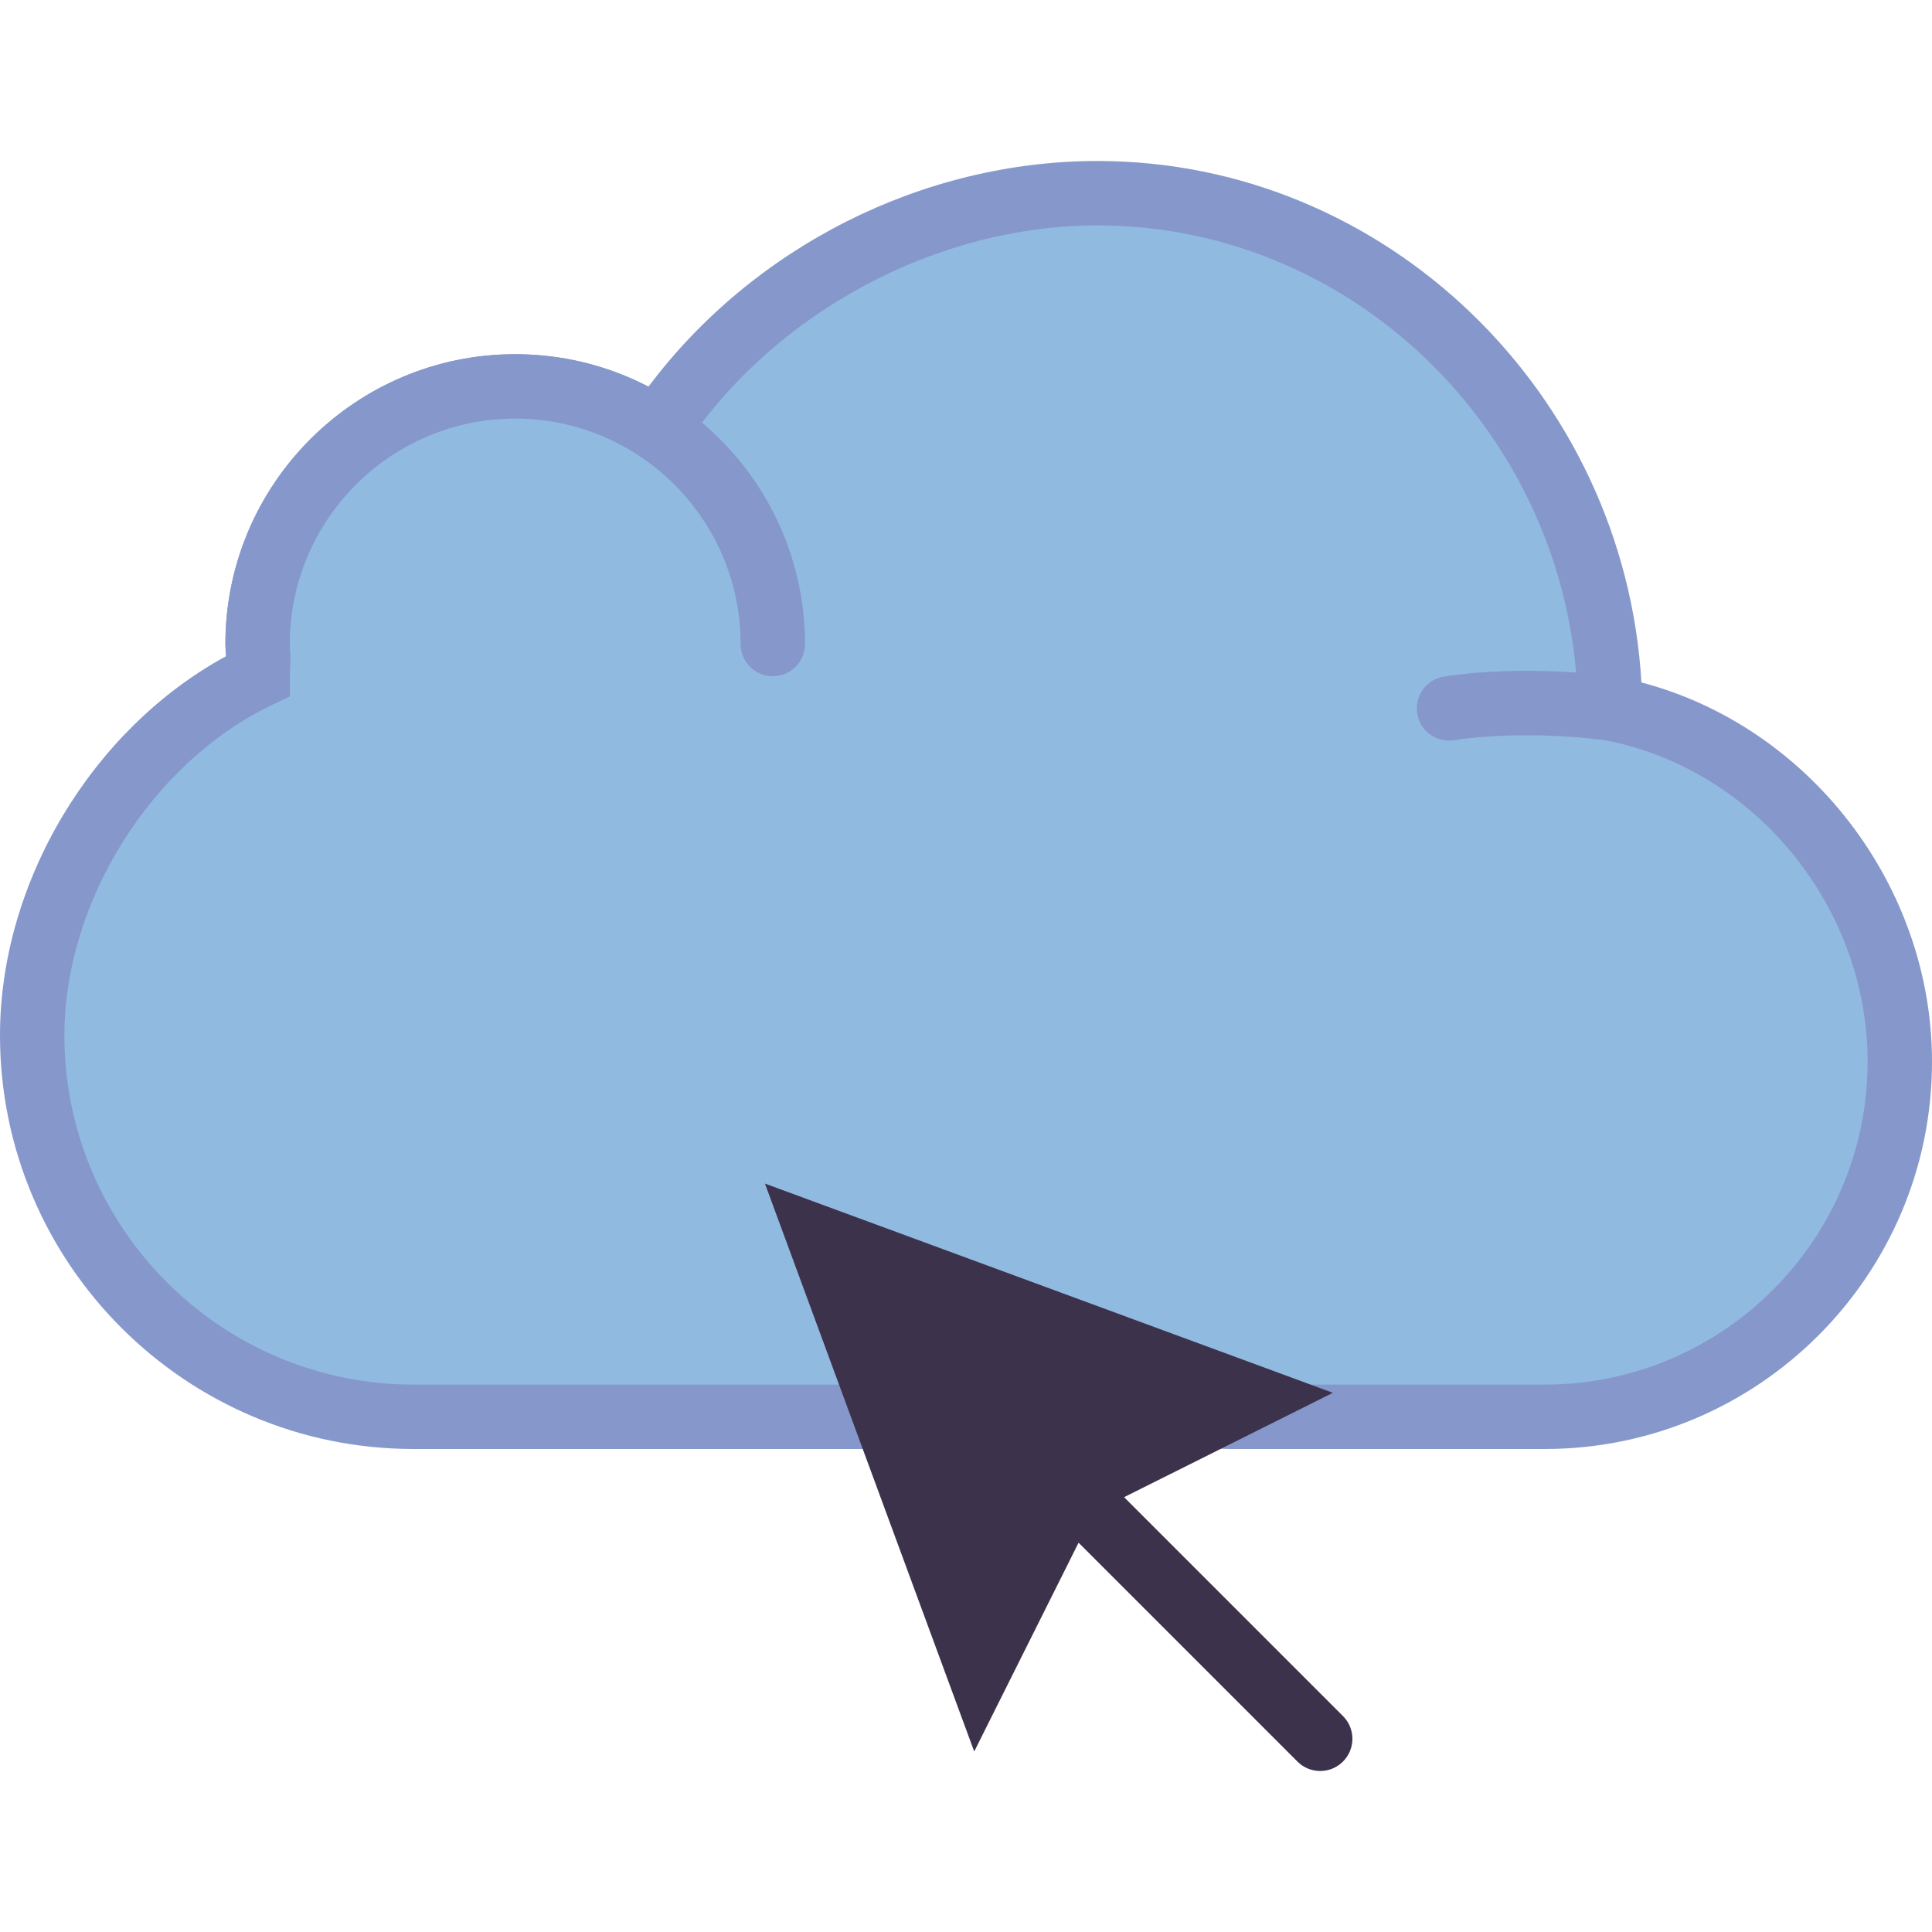 <?xml version="1.0" encoding="iso-8859-1"?>
<!-- Uploaded to: SVG Repo, www.svgrepo.com, Generator: SVG Repo Mixer Tools -->
<!DOCTYPE svg PUBLIC "-//W3C//DTD SVG 1.1//EN" "http://www.w3.org/Graphics/SVG/1.1/DTD/svg11.dtd">
<svg height="800px" width="800px" version="1.1" id="Capa_1" xmlns="http://www.w3.org/2000/svg" xmlns:xlink="http://www.w3.org/1999/xlink" 
	 viewBox="0 0 60 60" xml:space="preserve">
<g>
	<g>
		<g>
			<path style="fill:#91BAE1;" d="M50.003,22c-0.115-8.699-7.193-16-15.919-16c-5.559,0-10.779,3.005-13.661,7.336
				C19.157,12.493,17.636,12,16,12c-4.418,0-8,3.582-8,8c0,0.153,0.014,0.302,0.023,0.454C8.013,20.636,8,20.82,8,21
				c-3.988,1.912-7,6.457-7,11.155C1,38.67,6.33,44,12.845,44h24.507c0.138,0,0.272-0.016,0.408-0.021
				C37.897,43.984,38.031,44,38.169,44h9.803C54.037,44,59,39.037,59,32.972C59,27.601,55.106,22.961,50.003,22z"/>
			<path style="fill:#8697CB;" d="M47.972,45h-9.803c-0.104,0-0.207-0.006-0.311-0.014l-0.134-0.008l-0.062,0.008
				C37.56,44.994,37.457,45,37.353,45H12.845C5.762,45,0,39.237,0,32.154c0-4.755,2.857-9.505,7.016-11.773v-0.004
				C7.008,20.252,7,20.127,7,20c0-4.963,4.037-9,9-9c1.45,0,2.863,0.347,4.139,1.008C23.396,7.663,28.655,5,34.085,5
				c8.943,0,16.362,7.194,16.891,16.194C56.173,22.56,60,27.483,60,32.972C60,39.604,54.604,45,47.972,45z M37.725,42.98
				l0.271,0.011C38.053,42.995,38.11,43,38.169,43h9.803C53.501,43,58,38.501,58,32.972c0-4.816-3.518-9.11-8.182-9.989
				l-0.804-0.151l-0.011-0.817C48.895,13.735,42.202,7,34.085,7c-5.008,0-10.043,2.704-12.829,6.89l-0.554,0.832l-0.832-0.553
				C18.721,13.404,17.382,13,16,13c-3.859,0-7,3.141-7,7c0,0.082,0.006,0.163,0.012,0.244l0.012,0.21l-0.009,0.16
				C9.008,20.744,9,20.873,9,21v0.63l-0.567,0.271C4.705,23.688,2,28,2,32.154C2,38.135,6.865,43,12.845,43h24.508
				c0.059,0,0.116-0.005,0.174-0.009L37.725,42.98z"/>
		</g>
		<g>
			<path style="fill:#91BAE1;" d="M50.003,22c0,0-2.535-0.375-5.003,0"/>
			<path style="fill:#8697CB;" d="M44.999,23c-0.486,0-0.912-0.354-0.987-0.85c-0.083-0.546,0.292-1.056,0.838-1.139
				c2.59-0.394,5.19-0.018,5.3-0.001c0.546,0.081,0.923,0.589,0.843,1.135c-0.08,0.547-0.597,0.924-1.135,0.844
				c-0.025-0.003-2.424-0.346-4.707-0.001C45.1,22.996,45.049,23,44.999,23z"/>
		</g>
		<g>
			<path style="fill:#91BAE1;" d="M8,20c0-4.418,3.582-8,8-8s8,3.582,8,8"/>
			<path style="fill:#8697CB;" d="M24,21c-0.553,0-1-0.447-1-1c0-3.859-3.141-7-7-7s-7,3.141-7,7c0,0.553-0.447,1-1,1s-1-0.447-1-1
				c0-4.963,4.037-9,9-9s9,4.037,9,9C25,20.553,24.553,21,24,21z"/>
		</g>
	</g>
	<g>
		<path style="fill:#3D324C;" d="M41.707,53.293l-6.797-6.797l6.483-3.241l-17.637-6.498l6.499,17.637l3.241-6.484l6.797,6.797
			C40.488,54.902,40.744,55,41,55s0.512-0.098,0.707-0.293C42.098,54.316,42.098,53.684,41.707,53.293z"/>
	</g>
</g>
</svg>